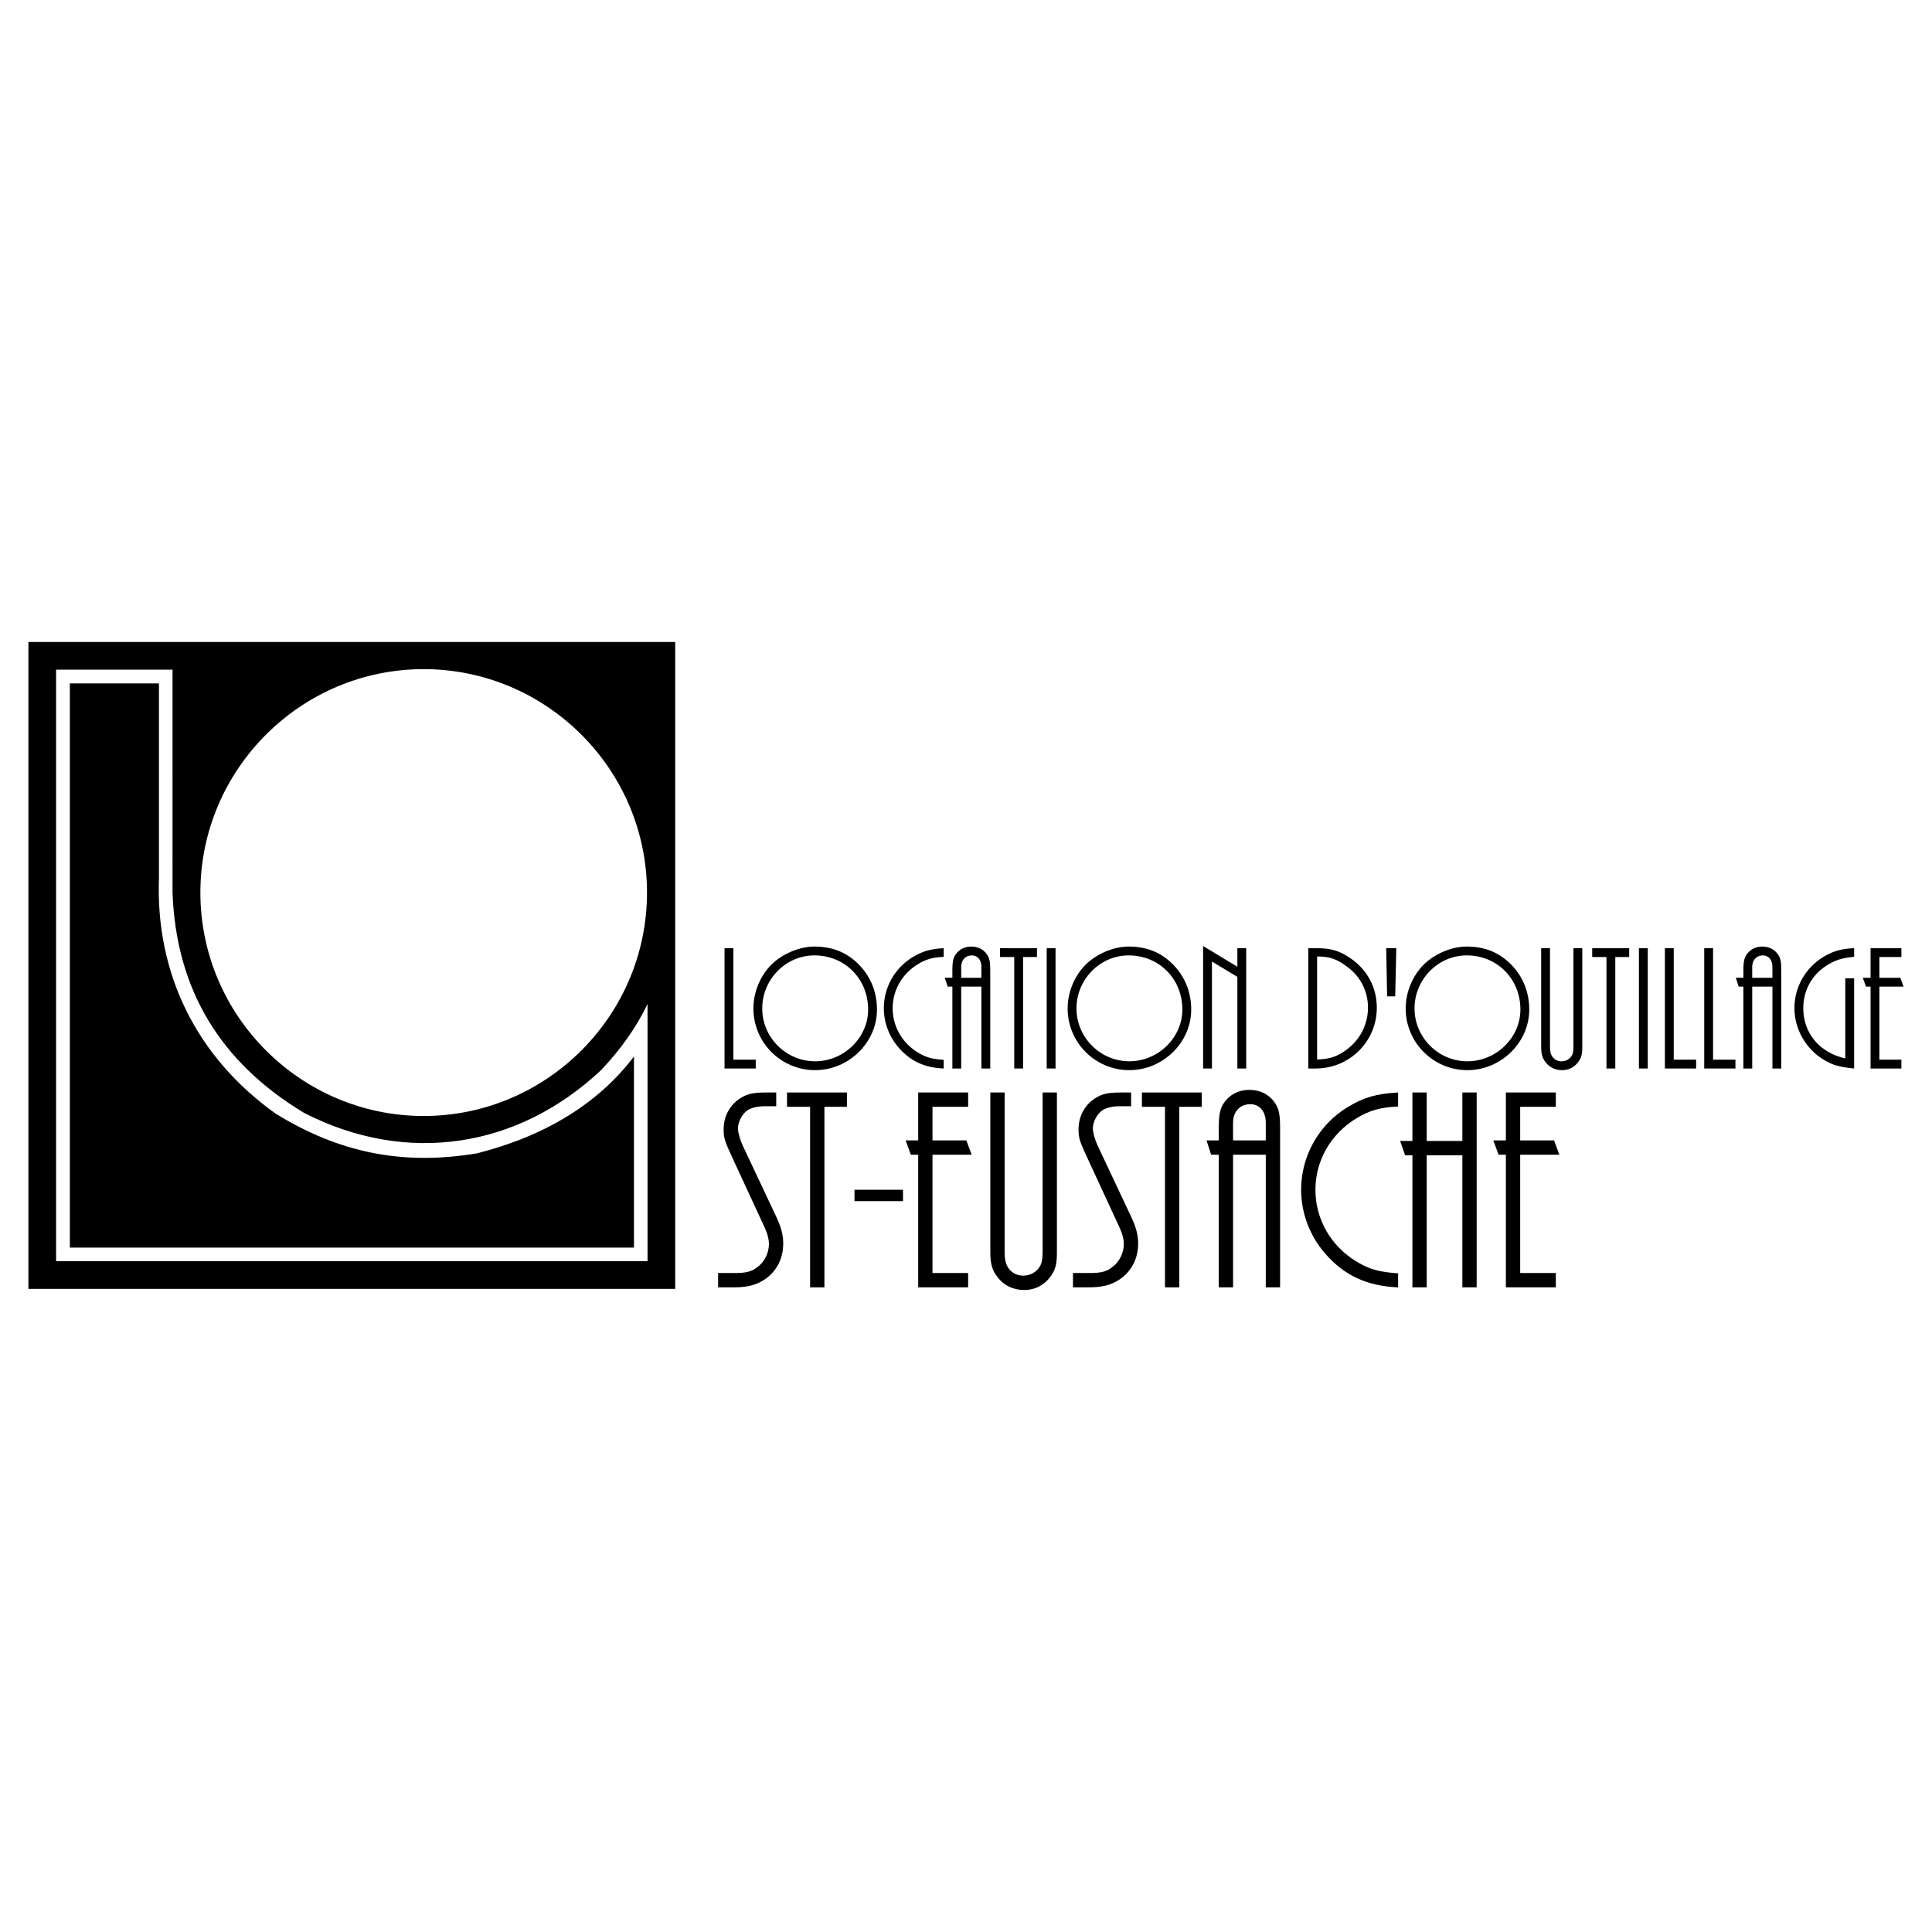 <?xml version="1.0" encoding="utf-8"?>
<!-- Generator: Adobe Illustrator 13.0.0, SVG Export Plug-In . SVG Version: 6.00 Build 14948)  -->
<!DOCTYPE svg PUBLIC "-//W3C//DTD SVG 1.0//EN" "http://www.w3.org/TR/2001/REC-SVG-20010904/DTD/svg10.dtd">
<svg version="1.0" id="Layer_1" xmlns="http://www.w3.org/2000/svg" xmlns:xlink="http://www.w3.org/1999/xlink" x="0px" y="0px"
	 width="192.756px" height="192.756px" viewBox="0 0 192.756 192.756" enable-background="new 0 0 192.756 192.756"
	 xml:space="preserve">
<g>
	<polygon fill-rule="evenodd" clip-rule="evenodd" fill="#FFFFFF" points="0,0 192.756,0 192.756,192.756 0,192.756 0,0 	"/>
	<path fill-rule="evenodd" clip-rule="evenodd" d="M2.834,64.051h64.532v64.539H2.834V64.051L2.834,64.051z M64.605,100.169v25.658
		H5.596V66.813h11.617V89.05c0.356,9.764,4.846,16.999,13.131,21.988c10.227,5.238,21.326,3.528,29.629-4.276
		C61.933,104.695,63.5,102.485,64.605,100.169L64.605,100.169z M42.263,66.76c12.276,0,22.289,10.014,22.289,22.291
		s-10.013,22.291-22.289,22.291c-12.258,0-22.271-10.014-22.271-22.291S30.005,66.76,42.263,66.76L42.263,66.76z"/>
	<polygon fill-rule="evenodd" clip-rule="evenodd" points="75.4,106.605 75.4,105.724 73.168,105.724 73.168,94.601 72.287,94.601 
		72.287,106.605 75.4,106.605 	"/>
	<path fill-rule="evenodd" clip-rule="evenodd" d="M81.25,94.438c-1.494,0-3.186,0.72-4.284,1.8
		c-1.134,1.134-1.799,2.772-1.799,4.374c0,3.401,2.753,6.158,6.155,6.158c3.348,0,6.173-2.757,6.173-6.032
		c0-1.746-0.612-3.276-1.8-4.5C84.489,95.015,83.049,94.438,81.25,94.438L81.25,94.438z M81.25,95.32
		c3.042,0,5.363,2.34,5.363,5.399c0,2.809-2.412,5.166-5.292,5.166c-2.897,0-5.273-2.376-5.273-5.273
		C76.048,97.714,78.406,95.32,81.25,95.32L81.25,95.32z"/>
	<path fill-rule="evenodd" clip-rule="evenodd" d="M94.154,105.742c-1.134-0.072-1.746-0.234-2.556-0.721
		c-1.583-0.953-2.538-2.609-2.538-4.428c0-1.8,0.954-3.455,2.538-4.409c0.81-0.486,1.439-0.666,2.556-0.72v-0.864
		c-1.332,0.072-2.124,0.306-3.078,0.882c-1.8,1.08-2.897,3.023-2.897,5.111c0,1.44,0.54,2.862,1.494,3.942
		c1.17,1.35,2.592,1.998,4.481,2.069V105.742L94.154,105.742z"/>
	<path fill-rule="evenodd" clip-rule="evenodd" d="M98.797,106.605V96.76c0-0.81-0.072-1.152-0.324-1.53
		c-0.342-0.504-0.899-0.792-1.565-0.792c-0.558,0-1.044,0.198-1.404,0.594c-0.378,0.414-0.486,0.792-0.486,1.799v0.721h-0.756
		l0.288,0.882h0.468v8.171h0.882v-8.171h2.016v8.171H98.797L98.797,106.605z M97.915,97.553h-2.016v-1.081
		c0-0.702,0.432-1.152,1.062-1.152c0.576,0,0.954,0.45,0.954,1.134V97.553L97.915,97.553z"/>
	<polygon fill-rule="evenodd" clip-rule="evenodd" points="102.072,106.605 102.072,95.482 103.458,95.482 103.458,94.601 
		99.769,94.601 99.769,95.482 101.19,95.482 101.19,106.605 102.072,106.605 	"/>
	<polygon fill-rule="evenodd" clip-rule="evenodd" points="105.312,106.605 105.312,94.601 104.43,94.601 104.43,106.605 
		105.312,106.605 	"/>
	<path fill-rule="evenodd" clip-rule="evenodd" d="M112.601,94.438c-1.493,0-3.186,0.72-4.283,1.8c-1.134,1.134-1.8,2.772-1.8,4.374
		c0,3.401,2.754,6.158,6.155,6.158c3.348,0,6.173-2.757,6.173-6.032c0-1.746-0.611-3.276-1.8-4.5
		C115.841,95.015,114.4,94.438,112.601,94.438L112.601,94.438z M112.601,95.32c3.042,0,5.363,2.34,5.363,5.399
		c0,2.809-2.411,5.166-5.291,5.166c-2.897,0-5.273-2.376-5.273-5.273C107.399,97.714,109.758,95.32,112.601,95.32L112.601,95.32z"/>
	<polygon fill-rule="evenodd" clip-rule="evenodd" points="124.335,106.605 124.335,94.601 123.453,94.601 123.453,96.454 
		120.034,94.385 120.034,106.605 120.916,106.605 120.916,95.933 123.453,97.462 123.453,106.605 124.335,106.605 	"/>
	<path fill-rule="evenodd" clip-rule="evenodd" d="M130.526,106.605h0.738c3.383,0,6.101-2.699,6.101-6.065
		c0-1.998-0.936-3.78-2.627-4.932c-1.098-0.756-1.944-1.008-3.401-1.008h-0.811V106.605L130.526,106.605z M131.408,95.428
		c1.26,0,1.98,0.252,3.023,1.044c1.314,0.972,2.052,2.43,2.052,4.05c0,1.655-0.756,3.149-2.069,4.157
		c-0.954,0.72-1.728,0.99-3.006,1.026V95.428L131.408,95.428z"/>
	<polygon fill-rule="evenodd" clip-rule="evenodd" points="139.201,99.406 139.31,94.601 138.302,94.601 138.392,99.406 
		139.201,99.406 	"/>
	<path fill-rule="evenodd" clip-rule="evenodd" d="M146.328,94.438c-1.493,0-3.186,0.72-4.283,1.8c-1.134,1.134-1.8,2.772-1.8,4.374
		c0,3.401,2.754,6.158,6.155,6.158c3.348,0,6.173-2.757,6.173-6.032c0-1.746-0.611-3.276-1.8-4.5
		C149.568,95.015,148.128,94.438,146.328,94.438L146.328,94.438z M146.328,95.32c3.042,0,5.363,2.34,5.363,5.399
		c0,2.809-2.411,5.166-5.291,5.166c-2.897,0-5.273-2.376-5.273-5.273C141.127,97.714,143.485,95.32,146.328,95.32L146.328,95.32z"/>
	<path fill-rule="evenodd" clip-rule="evenodd" d="M157.865,94.601h-0.882v9.791c0,0.414-0.036,0.63-0.108,0.811
		c-0.18,0.414-0.612,0.684-1.08,0.684c-0.359,0-0.666-0.144-0.882-0.414c-0.197-0.27-0.27-0.521-0.27-1.098v-9.773h-0.882v9.81
		c0,0.737,0.107,1.134,0.432,1.548c0.378,0.521,0.972,0.812,1.656,0.812c0.647,0,1.188-0.272,1.583-0.776
		c0.343-0.45,0.433-0.792,0.433-1.548V94.601L157.865,94.601z"/>
	<polygon fill-rule="evenodd" clip-rule="evenodd" points="161.158,106.605 161.158,95.482 162.544,95.482 162.544,94.601 
		158.854,94.601 158.854,95.482 160.276,95.482 160.276,106.605 161.158,106.605 	"/>
	<polygon fill-rule="evenodd" clip-rule="evenodd" points="164.398,106.605 164.398,94.601 163.516,94.601 163.516,106.605 
		164.398,106.605 	"/>
	<polygon fill-rule="evenodd" clip-rule="evenodd" points="169.222,106.605 169.222,105.724 166.989,105.724 166.989,94.601 
		166.107,94.601 166.107,106.605 169.222,106.605 	"/>
	<polygon fill-rule="evenodd" clip-rule="evenodd" points="173.145,106.605 173.145,105.724 170.913,105.724 170.913,94.601 
		170.031,94.601 170.031,106.605 173.145,106.605 	"/>
	<path fill-rule="evenodd" clip-rule="evenodd" d="M177.716,106.605V96.76c0-0.81-0.071-1.152-0.323-1.53
		c-0.343-0.504-0.9-0.792-1.566-0.792c-0.558,0-1.044,0.198-1.403,0.594c-0.378,0.414-0.486,0.792-0.486,1.799v0.721h-0.756
		l0.288,0.882h0.468v8.171h0.882v-8.171h2.016v8.171H177.716L177.716,106.605z M176.834,97.553h-2.016v-1.081
		c0-0.702,0.433-1.152,1.062-1.152c0.576,0,0.954,0.45,0.954,1.134V97.553L176.834,97.553z"/>
	<path fill-rule="evenodd" clip-rule="evenodd" d="M184.987,97.606h-0.882v7.991c-2.556-0.558-4.193-2.52-4.193-5.004
		c0-1.728,0.81-3.258,2.249-4.211c0.864-0.576,1.603-0.81,2.826-0.918v-0.864c-1.26,0.054-2.105,0.288-3.06,0.864
		c-1.8,1.098-2.897,3.024-2.897,5.112c0,2.106,1.134,4.086,2.97,5.184c0.882,0.522,1.476,0.685,2.987,0.846V97.606L184.987,97.606z"
		/>
	<polygon fill-rule="evenodd" clip-rule="evenodd" points="189.702,106.605 189.702,105.724 187.507,105.724 187.507,98.435 
		189.919,98.435 189.595,97.553 187.507,97.553 187.507,95.482 189.702,95.482 189.702,94.601 186.625,94.601 186.625,97.553 
		185.851,97.553 186.175,98.435 186.625,98.435 186.625,106.605 189.702,106.605 	"/>
	<path fill-rule="evenodd" clip-rule="evenodd" d="M71.645,128.438h1.544c1.428,0,2.273-0.233,3.147-0.816
		c1.166-0.815,1.807-2.069,1.807-3.556c0-0.845-0.204-1.632-0.699-2.681l-3.352-7.111c-0.262-0.583-0.466-1.282-0.466-1.69
		c0-0.671,0.437-1.486,0.991-1.836c0.378-0.233,0.99-0.379,1.69-0.379h1.137v-1.37h-1.049c-1.282,0-1.894,0.146-2.594,0.612
		c-1.02,0.67-1.603,1.807-1.603,3.06c0,0.846,0.088,1.166,0.962,3.031l3.06,6.616c0.35,0.729,0.496,1.312,0.496,1.807
		c0,0.874-0.437,1.777-1.166,2.303c-0.554,0.437-1.107,0.582-2.215,0.582h-1.69V128.438L71.645,128.438z"/>
	<polygon fill-rule="evenodd" clip-rule="evenodd" points="82.252,128.438 82.252,110.426 84.497,110.426 84.497,108.998 
		78.522,108.998 78.522,110.426 80.824,110.426 80.824,128.438 82.252,128.438 	"/>
	<polygon fill-rule="evenodd" clip-rule="evenodd" points="90.092,119.84 90.092,118.703 85.254,118.703 85.254,119.84 
		90.092,119.84 	"/>
	<polygon fill-rule="evenodd" clip-rule="evenodd" points="96.591,128.438 96.591,127.009 93.035,127.009 93.035,115.206 
		96.94,115.206 96.416,113.777 93.035,113.777 93.035,110.426 96.591,110.426 96.591,108.998 91.607,108.998 91.607,113.777 
		90.354,113.777 90.879,115.206 91.607,115.206 91.607,128.438 96.591,128.438 	"/>
	<path fill-rule="evenodd" clip-rule="evenodd" d="M105.45,108.998h-1.428v15.854c0,0.67-0.059,1.02-0.175,1.312
		c-0.292,0.67-0.991,1.107-1.749,1.107c-0.583,0-1.078-0.233-1.428-0.67c-0.32-0.438-0.438-0.846-0.438-1.778v-15.825h-1.428v15.884
		c0,1.195,0.175,1.836,0.699,2.506c0.612,0.846,1.573,1.316,2.682,1.316c1.049,0,1.923-0.441,2.564-1.258
		c0.554-0.729,0.699-1.282,0.699-2.506V108.998L105.45,108.998z"/>
	<path fill-rule="evenodd" clip-rule="evenodd" d="M107.053,128.438h1.545c1.428,0,2.272-0.233,3.147-0.816
		c1.165-0.815,1.807-2.069,1.807-3.556c0-0.845-0.204-1.632-0.7-2.681l-3.351-7.111c-0.263-0.583-0.467-1.282-0.467-1.69
		c0-0.671,0.438-1.486,0.991-1.836c0.379-0.233,0.99-0.379,1.69-0.379h1.136v-1.37h-1.049c-1.282,0-1.894,0.146-2.594,0.612
		c-1.02,0.67-1.603,1.807-1.603,3.06c0,0.846,0.087,1.166,0.962,3.031l3.06,6.616c0.35,0.729,0.496,1.312,0.496,1.807
		c0,0.874-0.438,1.777-1.166,2.303c-0.554,0.437-1.107,0.582-2.215,0.582h-1.69V128.438L107.053,128.438z"/>
	<polygon fill-rule="evenodd" clip-rule="evenodd" points="117.66,128.438 117.66,110.426 119.904,110.426 119.904,108.998 
		113.931,108.998 113.931,110.426 116.232,110.426 116.232,128.438 117.66,128.438 	"/>
	<path fill-rule="evenodd" clip-rule="evenodd" d="M127.715,128.438v-15.942c0-1.312-0.117-1.865-0.524-2.478
		c-0.555-0.815-1.457-1.282-2.536-1.282c-0.903,0-1.69,0.321-2.272,0.962c-0.612,0.671-0.787,1.282-0.787,2.914v1.166h-1.224
		l0.466,1.429h0.758v13.231h1.428v-13.231h3.264v13.231H127.715L127.715,128.438z M126.286,113.777h-3.264v-1.748
		c0-1.137,0.699-1.865,1.72-1.865c0.933,0,1.544,0.729,1.544,1.836V113.777L126.286,113.777z"/>
	<path fill-rule="evenodd" clip-rule="evenodd" d="M139.488,127.038c-1.836-0.116-2.827-0.379-4.139-1.166
		c-2.564-1.544-4.109-4.226-4.109-7.169c0-2.914,1.545-5.596,4.109-7.141c1.312-0.787,2.331-1.078,4.139-1.165v-1.399
		c-2.157,0.116-3.439,0.495-4.983,1.428c-2.915,1.749-4.692,4.896-4.692,8.277c0,2.332,0.874,4.634,2.419,6.383
		c1.895,2.186,4.196,3.234,7.257,3.352V127.038L139.488,127.038z"/>
	<polygon fill-rule="evenodd" clip-rule="evenodd" points="147.327,128.438 147.327,108.998 145.899,108.998 145.899,113.836 
		142.344,113.836 142.344,108.998 140.916,108.998 140.916,113.836 139.691,113.836 140.187,115.264 140.916,115.264 
		140.916,128.438 142.344,128.438 142.344,115.264 145.899,115.264 145.899,128.438 147.327,128.438 	"/>
	<polygon fill-rule="evenodd" clip-rule="evenodd" points="155.225,128.438 155.225,127.009 151.669,127.009 151.669,115.206 
		155.574,115.206 155.05,113.777 151.669,113.777 151.669,110.426 155.225,110.426 155.225,108.998 150.241,108.998 
		150.241,113.777 148.987,113.777 149.513,115.206 150.241,115.206 150.241,128.438 155.225,128.438 	"/>
	<path fill-rule="evenodd" clip-rule="evenodd" d="M63.251,105.407v19.066H6.968V68.185h8.891v19.404
		c-0.356,9.461,3.67,17.818,11.616,23.502c6.343,3.92,12.686,5.221,20.133,3.974C54.343,113.354,59.67,110.13,63.251,105.407
		L63.251,105.407z"/>
</g>
</svg>
